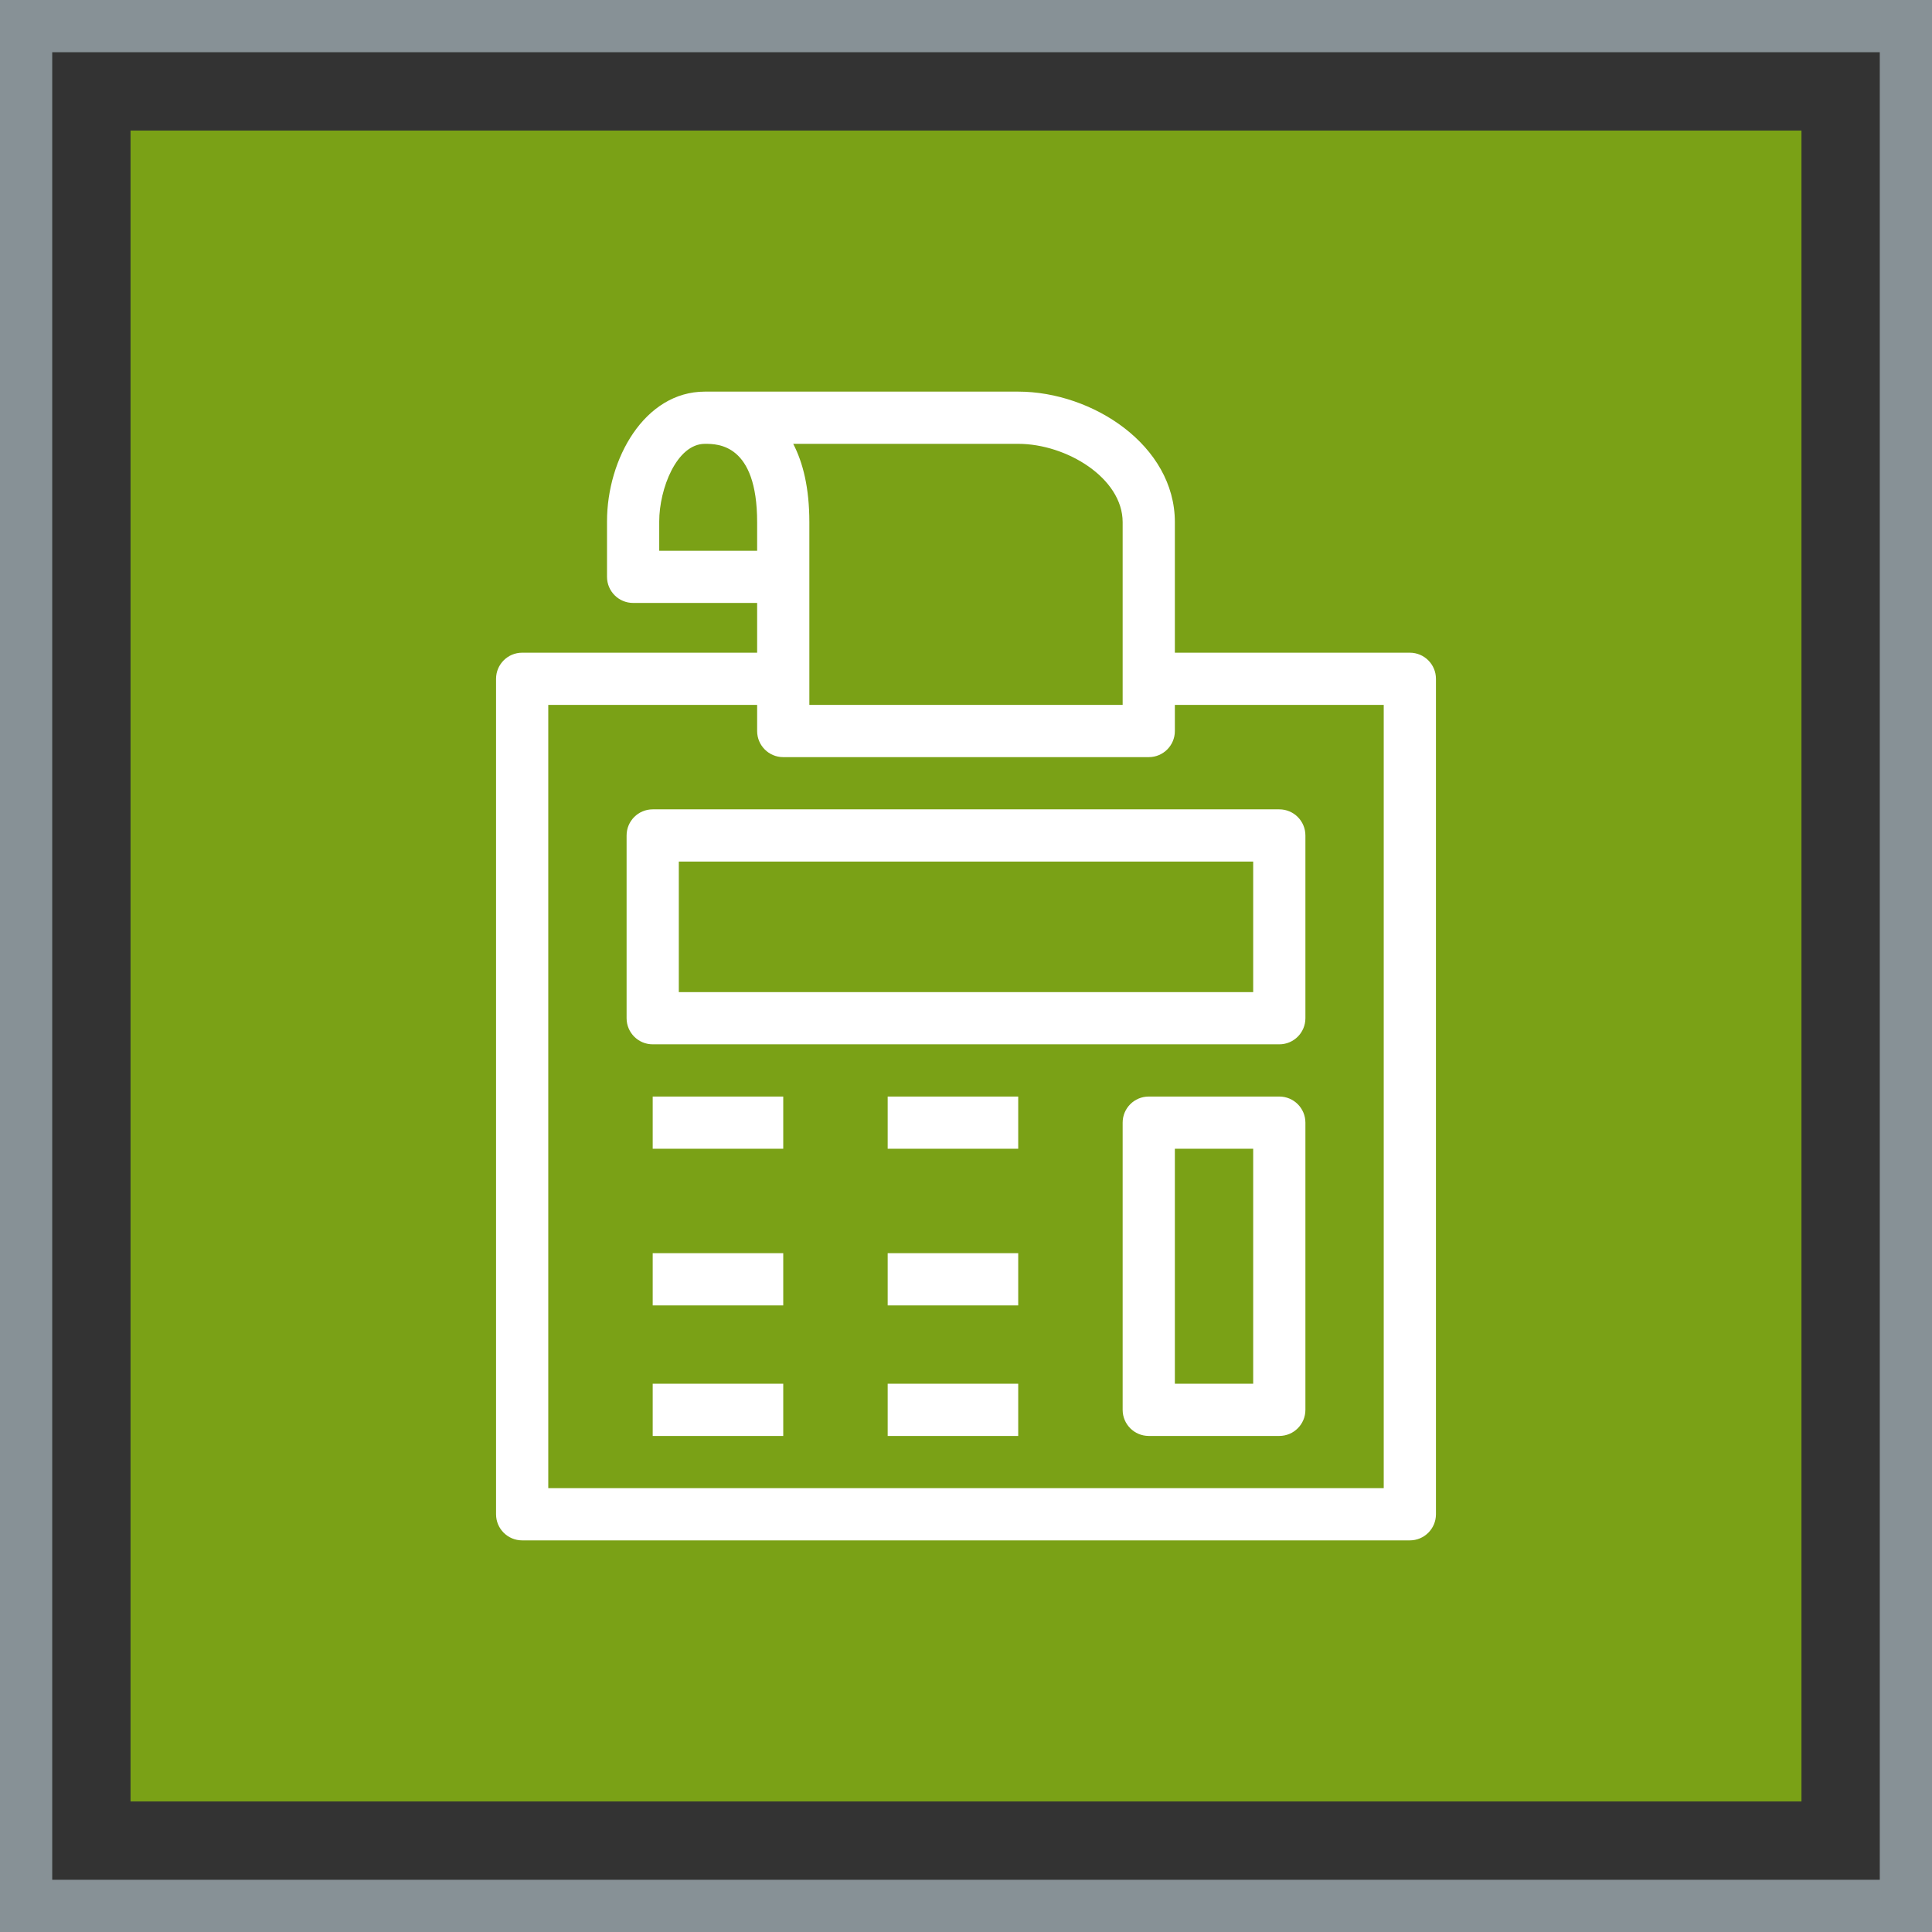 <?xml version="1.0" encoding="UTF-8"?>
<svg width="74px" height="74px" viewBox="0 0 74 74" version="1.1" xmlns="http://www.w3.org/2000/svg" xmlns:xlink="http://www.w3.org/1999/xlink">
    <rect x="0" y="0" width="74" height="74" fill="#333333" stroke="none"/>
    <title>Icon-Architecture-Category/48/Cloud-Financial-Management_48</title>
    <g id="Icon-Architecture-Category/48/Cloud-Financial-Management_48" stroke="none" stroke-width="1" fill="none" fill-rule="evenodd">
        <rect id="Rectangle" fill="#7AA116" x="5" y="5" width="64" height="64"></rect>
        <rect id="#879196-Border-Copy-3" stroke="#879196" stroke-width="2" x="1" y="1" width="72" height="72"></rect>
        <g id="Icon-Category/48/Cloud-Financial-Management_48" transform="translate(19, 15)" fill="#FFFFFF">
            <path d="M15,40 L20,40 L20,38 L15,38 L15,40 Z M6,40 L11,40 L11,38 L6,38 L6,40 Z M15,35 L20,35 L20,33 L15,33 L15,35 Z M6,35 L11,35 L11,33 L6,33 L6,35 Z M15,29 L20,29 L20,27 L15,27 L15,29 Z M6,29 L11,29 L11,27 L6,27 L6,29 Z M26,38 L29,38 L29,29 L26,29 L26,38 Z M30,27 L25,27 C24.447,27 24,27.448 24,28 L24,39 C24,39.552 24.447,40 25,40 L30,40 C30.553,40 31,39.552 31,39 L31,28 C31,27.448 30.553,27 30,27 L30,27 Z M7,23 L29,23 L29,18 L7,18 L7,23 Z M6,16 C5.447,16 5,16.448 5,17 L5,24 C5,24.552 5.447,25 6,25 L30,25 C30.553,25 31,24.552 31,24 L31,17 C31,16.448 30.553,16 30,16 L6,16 Z M34,42 L2,42 L2,12 L10,12 L10,13 C10,13.552 10.447,14 11,14 L25,14 C25.553,14 26,13.552 26,13 L26,12 L34,12 L34,42 Z M11.382,2 L20,2 C21.85,2 24,3.311 24,5 L24,10 L24,12 L12,12 L12,10 L12,5 C12,3.687 11.755,2.716 11.382,2 L11.382,2 Z M6.25,6.094 L6.25,4.969 C6.25,3.729 6.916,2 8,2 C8.495,2 10,2 10,5 L10,6.094 L6.25,6.094 Z M35,10 L26,10 L26,5 C26,2.053 22.838,0 20,0 L8,0 C5.684,0 4.25,2.579 4.25,4.969 L4.25,7.094 C4.25,7.646 4.697,8.094 5.25,8.094 L10,8.094 L10,10 L1,10 C0.447,10 0,10.448 0,11 L0,43 C0,43.552 0.447,44 1,44 L35,44 C35.553,44 36,43.552 36,43 L36,11 C36,10.448 35.553,10 35,10 L35,10 Z" id="Fill-1"></path>
        </g>
    </g>
</svg>